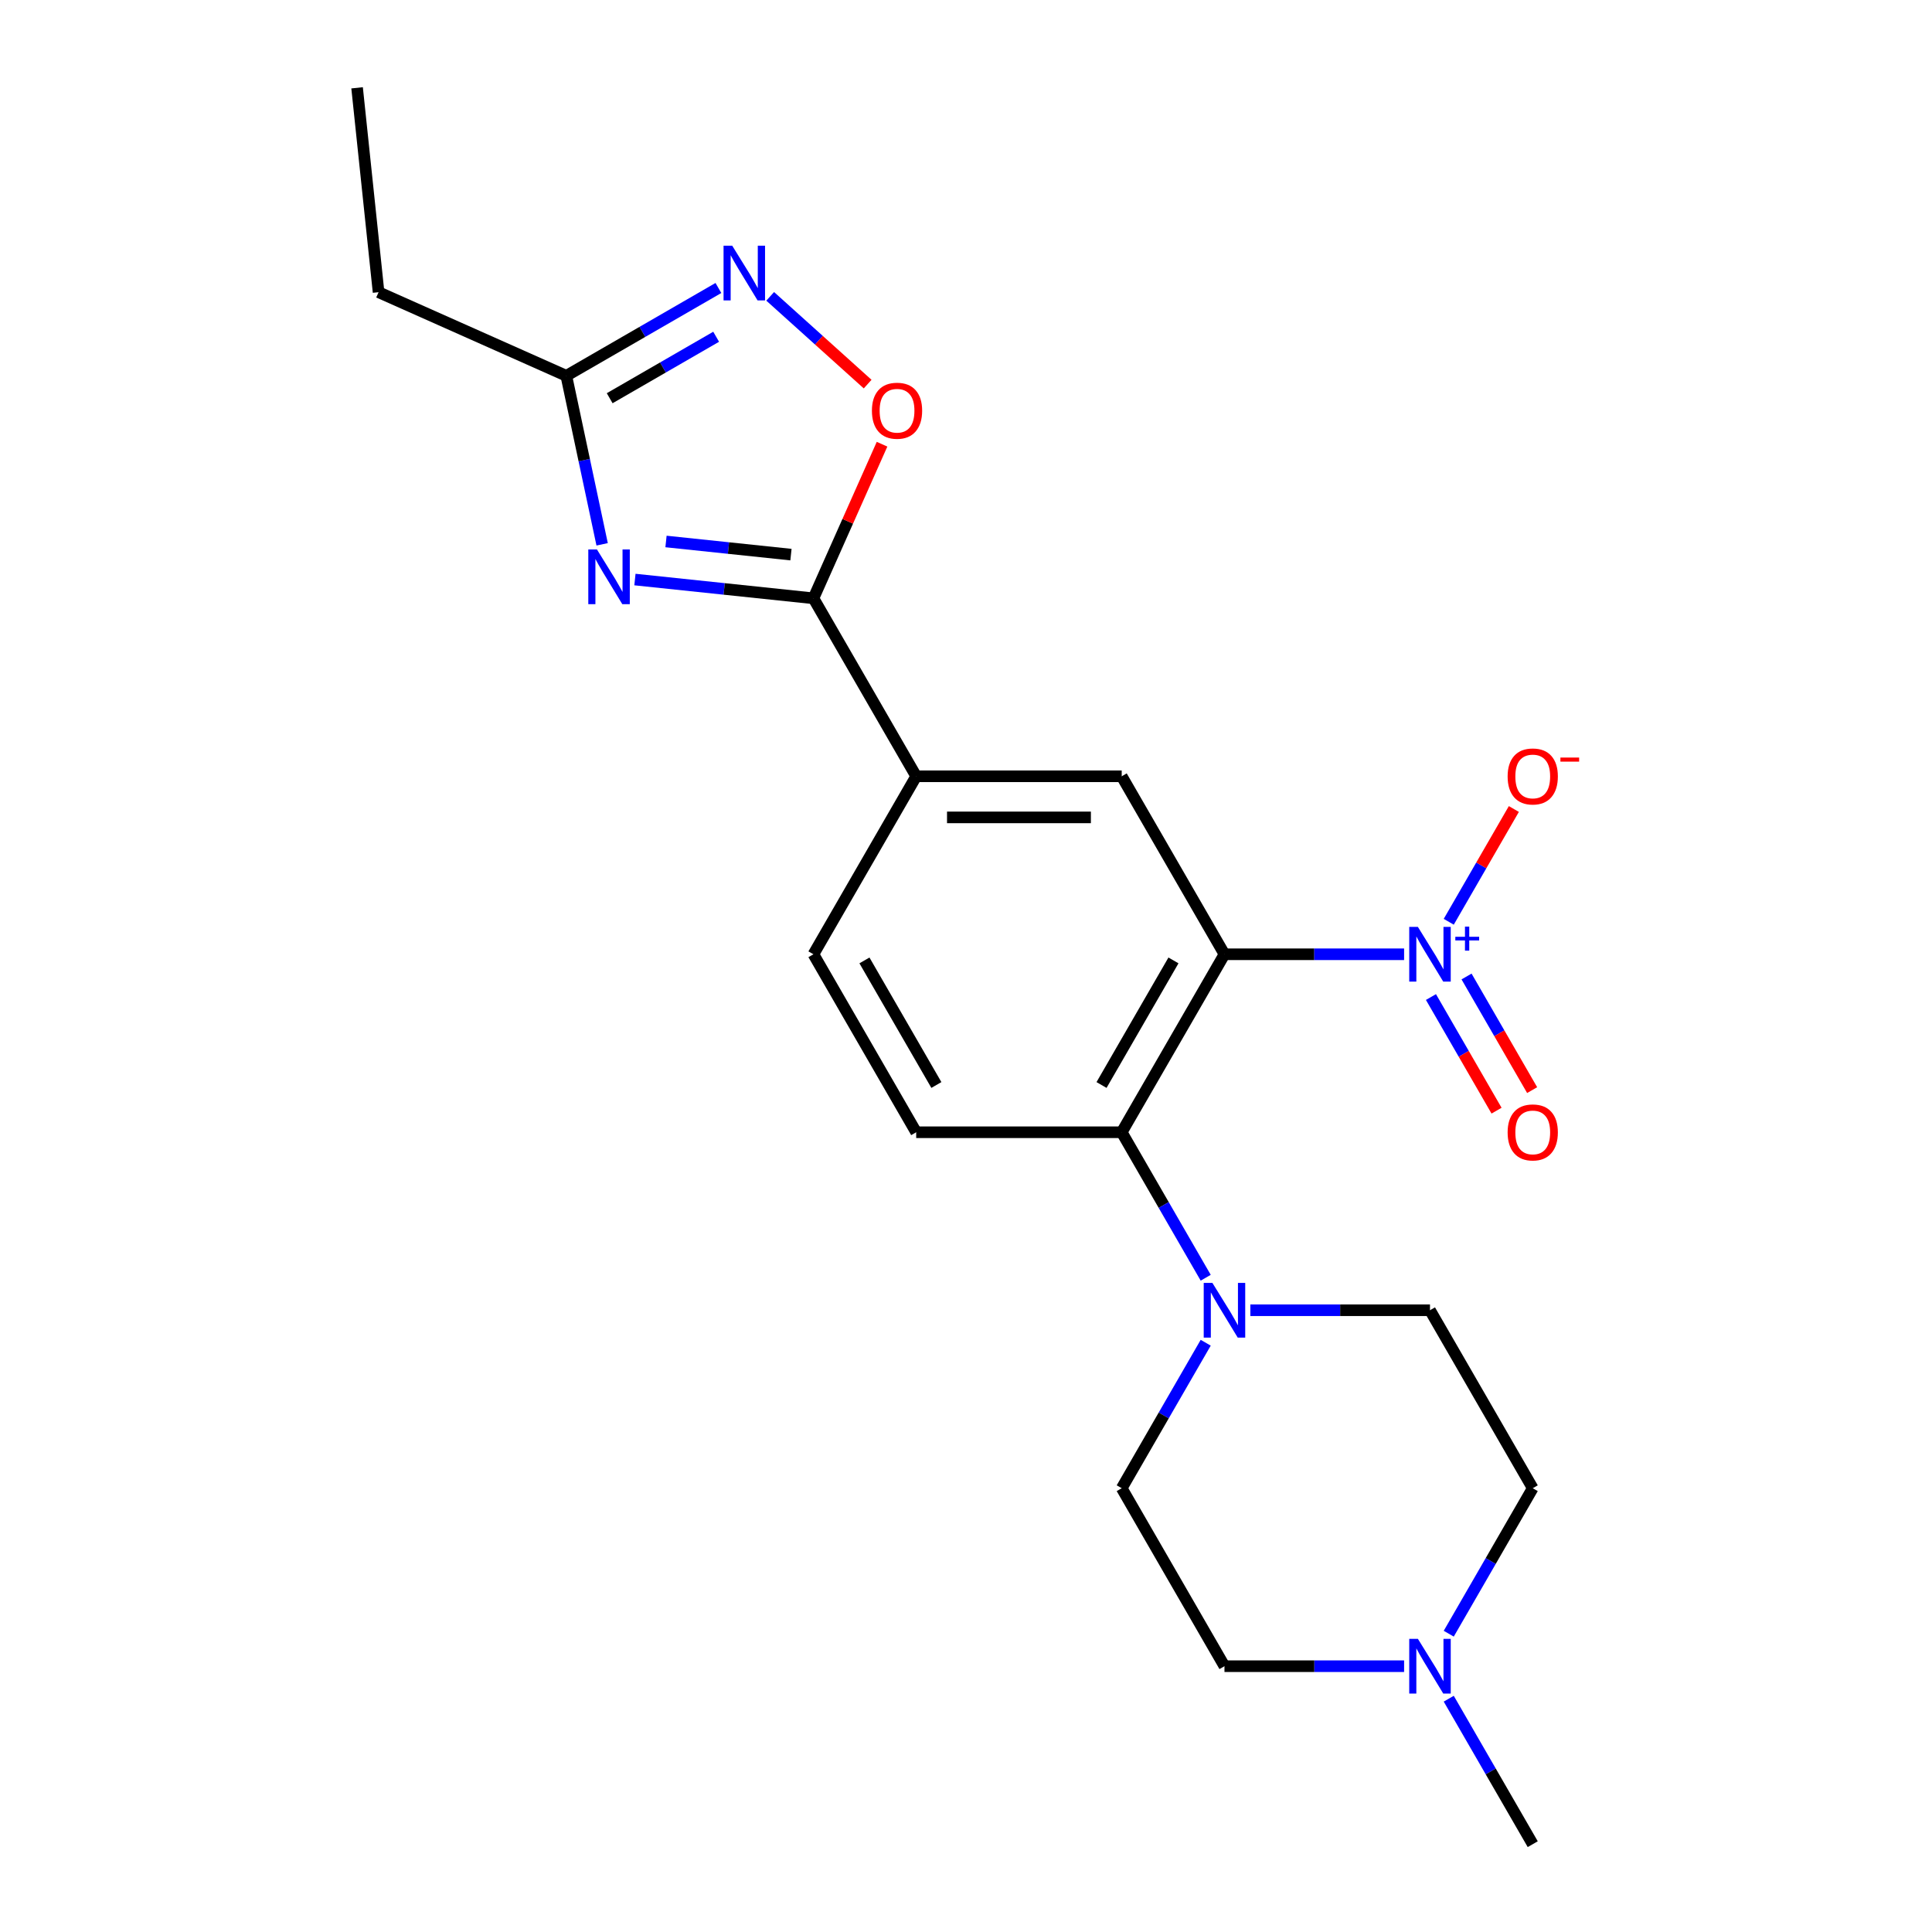 <?xml version='1.0' encoding='iso-8859-1'?>
<svg version='1.1' baseProfile='full'
              xmlns='http://www.w3.org/2000/svg'
                      xmlns:rdkit='http://www.rdkit.org/xml'
                      xmlns:xlink='http://www.w3.org/1999/xlink'
                  xml:space='preserve'
width='1000px' height='1000px' viewBox='0 0 1000 1000'>
<!-- END OF HEADER -->
<rect style='opacity:1.0;fill:#FFFFFF;stroke:none' width='1000' height='1000' x='0' y='0'> </rect>
<path class='bond-0' d='M 633.784,493.929 L 680.271,493.929' style='fill:none;fill-rule:evenodd;stroke:#000000;stroke-width:6px;stroke-linecap:butt;stroke-linejoin:miter;stroke-opacity:1' />
<path class='bond-0' d='M 680.271,493.929 L 726.759,493.929' style='fill:none;fill-rule:evenodd;stroke:#0000FF;stroke-width:6px;stroke-linecap:butt;stroke-linejoin:miter;stroke-opacity:1' />
<path class='bond-3' d='M 633.784,493.929 L 580.596,586.052' style='fill:none;fill-rule:evenodd;stroke:#000000;stroke-width:6px;stroke-linecap:butt;stroke-linejoin:miter;stroke-opacity:1' />
<path class='bond-3' d='M 607.381,497.11 L 570.15,561.596' style='fill:none;fill-rule:evenodd;stroke:#000000;stroke-width:6px;stroke-linecap:butt;stroke-linejoin:miter;stroke-opacity:1' />
<path class='bond-7' d='M 633.784,493.929 L 580.596,401.806' style='fill:none;fill-rule:evenodd;stroke:#000000;stroke-width:6px;stroke-linecap:butt;stroke-linejoin:miter;stroke-opacity:1' />
<path class='bond-12' d='M 749.869,477.11 L 766.719,447.925' style='fill:none;fill-rule:evenodd;stroke:#0000FF;stroke-width:6px;stroke-linecap:butt;stroke-linejoin:miter;stroke-opacity:1' />
<path class='bond-12' d='M 766.719,447.925 L 783.569,418.74' style='fill:none;fill-rule:evenodd;stroke:#FF0000;stroke-width:6px;stroke-linecap:butt;stroke-linejoin:miter;stroke-opacity:1' />
<path class='bond-13' d='M 740.657,516.067 L 757.634,545.472' style='fill:none;fill-rule:evenodd;stroke:#0000FF;stroke-width:6px;stroke-linecap:butt;stroke-linejoin:miter;stroke-opacity:1' />
<path class='bond-13' d='M 757.634,545.472 L 774.611,574.877' style='fill:none;fill-rule:evenodd;stroke:#FF0000;stroke-width:6px;stroke-linecap:butt;stroke-linejoin:miter;stroke-opacity:1' />
<path class='bond-13' d='M 759.081,505.43 L 776.058,534.835' style='fill:none;fill-rule:evenodd;stroke:#0000FF;stroke-width:6px;stroke-linecap:butt;stroke-linejoin:miter;stroke-opacity:1' />
<path class='bond-13' d='M 776.058,534.835 L 793.035,564.24' style='fill:none;fill-rule:evenodd;stroke:#FF0000;stroke-width:6px;stroke-linecap:butt;stroke-linejoin:miter;stroke-opacity:1' />
<path class='bond-1' d='M 328.641,299.972 L 374.838,304.827' style='fill:none;fill-rule:evenodd;stroke:#0000FF;stroke-width:6px;stroke-linecap:butt;stroke-linejoin:miter;stroke-opacity:1' />
<path class='bond-1' d='M 374.838,304.827 L 421.034,309.683' style='fill:none;fill-rule:evenodd;stroke:#000000;stroke-width:6px;stroke-linecap:butt;stroke-linejoin:miter;stroke-opacity:1' />
<path class='bond-1' d='M 344.724,280.27 L 377.062,283.669' style='fill:none;fill-rule:evenodd;stroke:#0000FF;stroke-width:6px;stroke-linecap:butt;stroke-linejoin:miter;stroke-opacity:1' />
<path class='bond-1' d='M 377.062,283.669 L 409.399,287.068' style='fill:none;fill-rule:evenodd;stroke:#000000;stroke-width:6px;stroke-linecap:butt;stroke-linejoin:miter;stroke-opacity:1' />
<path class='bond-8' d='M 311.667,281.744 L 302.396,238.129' style='fill:none;fill-rule:evenodd;stroke:#0000FF;stroke-width:6px;stroke-linecap:butt;stroke-linejoin:miter;stroke-opacity:1' />
<path class='bond-8' d='M 302.396,238.129 L 293.125,194.513' style='fill:none;fill-rule:evenodd;stroke:#000000;stroke-width:6px;stroke-linecap:butt;stroke-linejoin:miter;stroke-opacity:1' />
<path class='bond-2' d='M 421.034,309.683 L 474.221,401.806' style='fill:none;fill-rule:evenodd;stroke:#000000;stroke-width:6px;stroke-linecap:butt;stroke-linejoin:miter;stroke-opacity:1' />
<path class='bond-5' d='M 421.034,309.683 L 438.789,269.803' style='fill:none;fill-rule:evenodd;stroke:#000000;stroke-width:6px;stroke-linecap:butt;stroke-linejoin:miter;stroke-opacity:1' />
<path class='bond-5' d='M 438.789,269.803 L 456.545,229.924' style='fill:none;fill-rule:evenodd;stroke:#FF0000;stroke-width:6px;stroke-linecap:butt;stroke-linejoin:miter;stroke-opacity:1' />
<path class='bond-6' d='M 580.596,586.052 L 602.335,623.704' style='fill:none;fill-rule:evenodd;stroke:#000000;stroke-width:6px;stroke-linecap:butt;stroke-linejoin:miter;stroke-opacity:1' />
<path class='bond-6' d='M 602.335,623.704 L 624.073,661.356' style='fill:none;fill-rule:evenodd;stroke:#0000FF;stroke-width:6px;stroke-linecap:butt;stroke-linejoin:miter;stroke-opacity:1' />
<path class='bond-11' d='M 580.596,586.052 L 474.221,586.052' style='fill:none;fill-rule:evenodd;stroke:#000000;stroke-width:6px;stroke-linecap:butt;stroke-linejoin:miter;stroke-opacity:1' />
<path class='bond-4' d='M 398.648,153.391 L 423.87,176.101' style='fill:none;fill-rule:evenodd;stroke:#0000FF;stroke-width:6px;stroke-linecap:butt;stroke-linejoin:miter;stroke-opacity:1' />
<path class='bond-4' d='M 423.87,176.101 L 449.092,198.81' style='fill:none;fill-rule:evenodd;stroke:#FF0000;stroke-width:6px;stroke-linecap:butt;stroke-linejoin:miter;stroke-opacity:1' />
<path class='bond-24' d='M 371.849,149.062 L 332.487,171.787' style='fill:none;fill-rule:evenodd;stroke:#0000FF;stroke-width:6px;stroke-linecap:butt;stroke-linejoin:miter;stroke-opacity:1' />
<path class='bond-24' d='M 332.487,171.787 L 293.125,194.513' style='fill:none;fill-rule:evenodd;stroke:#000000;stroke-width:6px;stroke-linecap:butt;stroke-linejoin:miter;stroke-opacity:1' />
<path class='bond-24' d='M 370.678,174.304 L 343.125,190.212' style='fill:none;fill-rule:evenodd;stroke:#0000FF;stroke-width:6px;stroke-linecap:butt;stroke-linejoin:miter;stroke-opacity:1' />
<path class='bond-24' d='M 343.125,190.212 L 315.571,206.12' style='fill:none;fill-rule:evenodd;stroke:#000000;stroke-width:6px;stroke-linecap:butt;stroke-linejoin:miter;stroke-opacity:1' />
<path class='bond-15' d='M 647.183,678.176 L 693.671,678.176' style='fill:none;fill-rule:evenodd;stroke:#0000FF;stroke-width:6px;stroke-linecap:butt;stroke-linejoin:miter;stroke-opacity:1' />
<path class='bond-15' d='M 693.671,678.176 L 740.158,678.176' style='fill:none;fill-rule:evenodd;stroke:#000000;stroke-width:6px;stroke-linecap:butt;stroke-linejoin:miter;stroke-opacity:1' />
<path class='bond-16' d='M 624.073,694.995 L 602.335,732.647' style='fill:none;fill-rule:evenodd;stroke:#0000FF;stroke-width:6px;stroke-linecap:butt;stroke-linejoin:miter;stroke-opacity:1' />
<path class='bond-16' d='M 602.335,732.647 L 580.596,770.299' style='fill:none;fill-rule:evenodd;stroke:#000000;stroke-width:6px;stroke-linecap:butt;stroke-linejoin:miter;stroke-opacity:1' />
<path class='bond-9' d='M 580.596,401.806 L 474.221,401.806' style='fill:none;fill-rule:evenodd;stroke:#000000;stroke-width:6px;stroke-linecap:butt;stroke-linejoin:miter;stroke-opacity:1' />
<path class='bond-9' d='M 564.64,423.081 L 490.178,423.081' style='fill:none;fill-rule:evenodd;stroke:#000000;stroke-width:6px;stroke-linecap:butt;stroke-linejoin:miter;stroke-opacity:1' />
<path class='bond-19' d='M 293.125,194.513 L 195.947,151.247' style='fill:none;fill-rule:evenodd;stroke:#000000;stroke-width:6px;stroke-linecap:butt;stroke-linejoin:miter;stroke-opacity:1' />
<path class='bond-14' d='M 474.221,401.806 L 421.034,493.929' style='fill:none;fill-rule:evenodd;stroke:#000000;stroke-width:6px;stroke-linecap:butt;stroke-linejoin:miter;stroke-opacity:1' />
<path class='bond-10' d='M 726.759,862.422 L 680.271,862.422' style='fill:none;fill-rule:evenodd;stroke:#0000FF;stroke-width:6px;stroke-linecap:butt;stroke-linejoin:miter;stroke-opacity:1' />
<path class='bond-10' d='M 680.271,862.422 L 633.784,862.422' style='fill:none;fill-rule:evenodd;stroke:#000000;stroke-width:6px;stroke-linecap:butt;stroke-linejoin:miter;stroke-opacity:1' />
<path class='bond-20' d='M 749.869,879.242 L 771.607,916.894' style='fill:none;fill-rule:evenodd;stroke:#0000FF;stroke-width:6px;stroke-linecap:butt;stroke-linejoin:miter;stroke-opacity:1' />
<path class='bond-20' d='M 771.607,916.894 L 793.346,954.545' style='fill:none;fill-rule:evenodd;stroke:#000000;stroke-width:6px;stroke-linecap:butt;stroke-linejoin:miter;stroke-opacity:1' />
<path class='bond-23' d='M 749.869,845.603 L 771.607,807.951' style='fill:none;fill-rule:evenodd;stroke:#0000FF;stroke-width:6px;stroke-linecap:butt;stroke-linejoin:miter;stroke-opacity:1' />
<path class='bond-23' d='M 771.607,807.951 L 793.346,770.299' style='fill:none;fill-rule:evenodd;stroke:#000000;stroke-width:6px;stroke-linecap:butt;stroke-linejoin:miter;stroke-opacity:1' />
<path class='bond-22' d='M 474.221,586.052 L 421.034,493.929' style='fill:none;fill-rule:evenodd;stroke:#000000;stroke-width:6px;stroke-linecap:butt;stroke-linejoin:miter;stroke-opacity:1' />
<path class='bond-22' d='M 484.668,561.596 L 447.437,497.11' style='fill:none;fill-rule:evenodd;stroke:#000000;stroke-width:6px;stroke-linecap:butt;stroke-linejoin:miter;stroke-opacity:1' />
<path class='bond-17' d='M 740.158,678.176 L 793.346,770.299' style='fill:none;fill-rule:evenodd;stroke:#000000;stroke-width:6px;stroke-linecap:butt;stroke-linejoin:miter;stroke-opacity:1' />
<path class='bond-18' d='M 580.596,770.299 L 633.784,862.422' style='fill:none;fill-rule:evenodd;stroke:#000000;stroke-width:6px;stroke-linecap:butt;stroke-linejoin:miter;stroke-opacity:1' />
<path class='bond-21' d='M 195.947,151.247 L 184.828,45.455' style='fill:none;fill-rule:evenodd;stroke:#000000;stroke-width:6px;stroke-linecap:butt;stroke-linejoin:miter;stroke-opacity:1' />
<path  class='atom-1' d='M 733.898 479.769
L 743.178 494.769
Q 744.098 496.249, 745.578 498.929
Q 747.058 501.609, 747.138 501.769
L 747.138 479.769
L 750.898 479.769
L 750.898 508.089
L 747.018 508.089
L 737.058 491.689
Q 735.898 489.769, 734.658 487.569
Q 733.458 485.369, 733.098 484.689
L 733.098 508.089
L 729.418 508.089
L 729.418 479.769
L 733.898 479.769
' fill='#0000FF'/>
<path  class='atom-1' d='M 753.274 484.874
L 758.264 484.874
L 758.264 479.62
L 760.482 479.62
L 760.482 484.874
L 765.603 484.874
L 765.603 486.775
L 760.482 486.775
L 760.482 492.055
L 758.264 492.055
L 758.264 486.775
L 753.274 486.775
L 753.274 484.874
' fill='#0000FF'/>
<path  class='atom-2' d='M 308.982 284.403
L 318.262 299.403
Q 319.182 300.883, 320.662 303.563
Q 322.142 306.243, 322.222 306.403
L 322.222 284.403
L 325.982 284.403
L 325.982 312.723
L 322.102 312.723
L 312.142 296.323
Q 310.982 294.403, 309.742 292.203
Q 308.542 290.003, 308.182 289.323
L 308.182 312.723
L 304.502 312.723
L 304.502 284.403
L 308.982 284.403
' fill='#0000FF'/>
<path  class='atom-5' d='M 378.989 127.166
L 388.269 142.166
Q 389.189 143.646, 390.669 146.326
Q 392.149 149.006, 392.229 149.166
L 392.229 127.166
L 395.989 127.166
L 395.989 155.486
L 392.109 155.486
L 382.149 139.086
Q 380.989 137.166, 379.749 134.966
Q 378.549 132.766, 378.189 132.086
L 378.189 155.486
L 374.509 155.486
L 374.509 127.166
L 378.989 127.166
' fill='#0000FF'/>
<path  class='atom-6' d='M 451.301 212.584
Q 451.301 205.784, 454.661 201.984
Q 458.021 198.184, 464.301 198.184
Q 470.581 198.184, 473.941 201.984
Q 477.301 205.784, 477.301 212.584
Q 477.301 219.464, 473.901 223.384
Q 470.501 227.264, 464.301 227.264
Q 458.061 227.264, 454.661 223.384
Q 451.301 219.504, 451.301 212.584
M 464.301 224.064
Q 468.621 224.064, 470.941 221.184
Q 473.301 218.264, 473.301 212.584
Q 473.301 207.024, 470.941 204.224
Q 468.621 201.384, 464.301 201.384
Q 459.981 201.384, 457.621 204.184
Q 455.301 206.984, 455.301 212.584
Q 455.301 218.304, 457.621 221.184
Q 459.981 224.064, 464.301 224.064
' fill='#FF0000'/>
<path  class='atom-7' d='M 627.524 664.016
L 636.804 679.016
Q 637.724 680.496, 639.204 683.176
Q 640.684 685.856, 640.764 686.016
L 640.764 664.016
L 644.524 664.016
L 644.524 692.336
L 640.644 692.336
L 630.684 675.936
Q 629.524 674.016, 628.284 671.816
Q 627.084 669.616, 626.724 668.936
L 626.724 692.336
L 623.044 692.336
L 623.044 664.016
L 627.524 664.016
' fill='#0000FF'/>
<path  class='atom-11' d='M 733.898 848.262
L 743.178 863.262
Q 744.098 864.742, 745.578 867.422
Q 747.058 870.102, 747.138 870.262
L 747.138 848.262
L 750.898 848.262
L 750.898 876.582
L 747.018 876.582
L 737.058 860.182
Q 735.898 858.262, 734.658 856.062
Q 733.458 853.862, 733.098 853.182
L 733.098 876.582
L 729.418 876.582
L 729.418 848.262
L 733.898 848.262
' fill='#0000FF'/>
<path  class='atom-13' d='M 780.346 401.886
Q 780.346 395.086, 783.706 391.286
Q 787.066 387.486, 793.346 387.486
Q 799.626 387.486, 802.986 391.286
Q 806.346 395.086, 806.346 401.886
Q 806.346 408.766, 802.946 412.686
Q 799.546 416.566, 793.346 416.566
Q 787.106 416.566, 783.706 412.686
Q 780.346 408.806, 780.346 401.886
M 793.346 413.366
Q 797.666 413.366, 799.986 410.486
Q 802.346 407.566, 802.346 401.886
Q 802.346 396.326, 799.986 393.526
Q 797.666 390.686, 793.346 390.686
Q 789.026 390.686, 786.666 393.486
Q 784.346 396.286, 784.346 401.886
Q 784.346 407.606, 786.666 410.486
Q 789.026 413.366, 793.346 413.366
' fill='#FF0000'/>
<path  class='atom-13' d='M 807.666 392.108
L 817.355 392.108
L 817.355 394.22
L 807.666 394.22
L 807.666 392.108
' fill='#FF0000'/>
<path  class='atom-14' d='M 780.346 586.132
Q 780.346 579.332, 783.706 575.532
Q 787.066 571.732, 793.346 571.732
Q 799.626 571.732, 802.986 575.532
Q 806.346 579.332, 806.346 586.132
Q 806.346 593.012, 802.946 596.932
Q 799.546 600.812, 793.346 600.812
Q 787.106 600.812, 783.706 596.932
Q 780.346 593.052, 780.346 586.132
M 793.346 597.612
Q 797.666 597.612, 799.986 594.732
Q 802.346 591.812, 802.346 586.132
Q 802.346 580.572, 799.986 577.772
Q 797.666 574.932, 793.346 574.932
Q 789.026 574.932, 786.666 577.732
Q 784.346 580.532, 784.346 586.132
Q 784.346 591.852, 786.666 594.732
Q 789.026 597.612, 793.346 597.612
' fill='#FF0000'/>
</svg>
